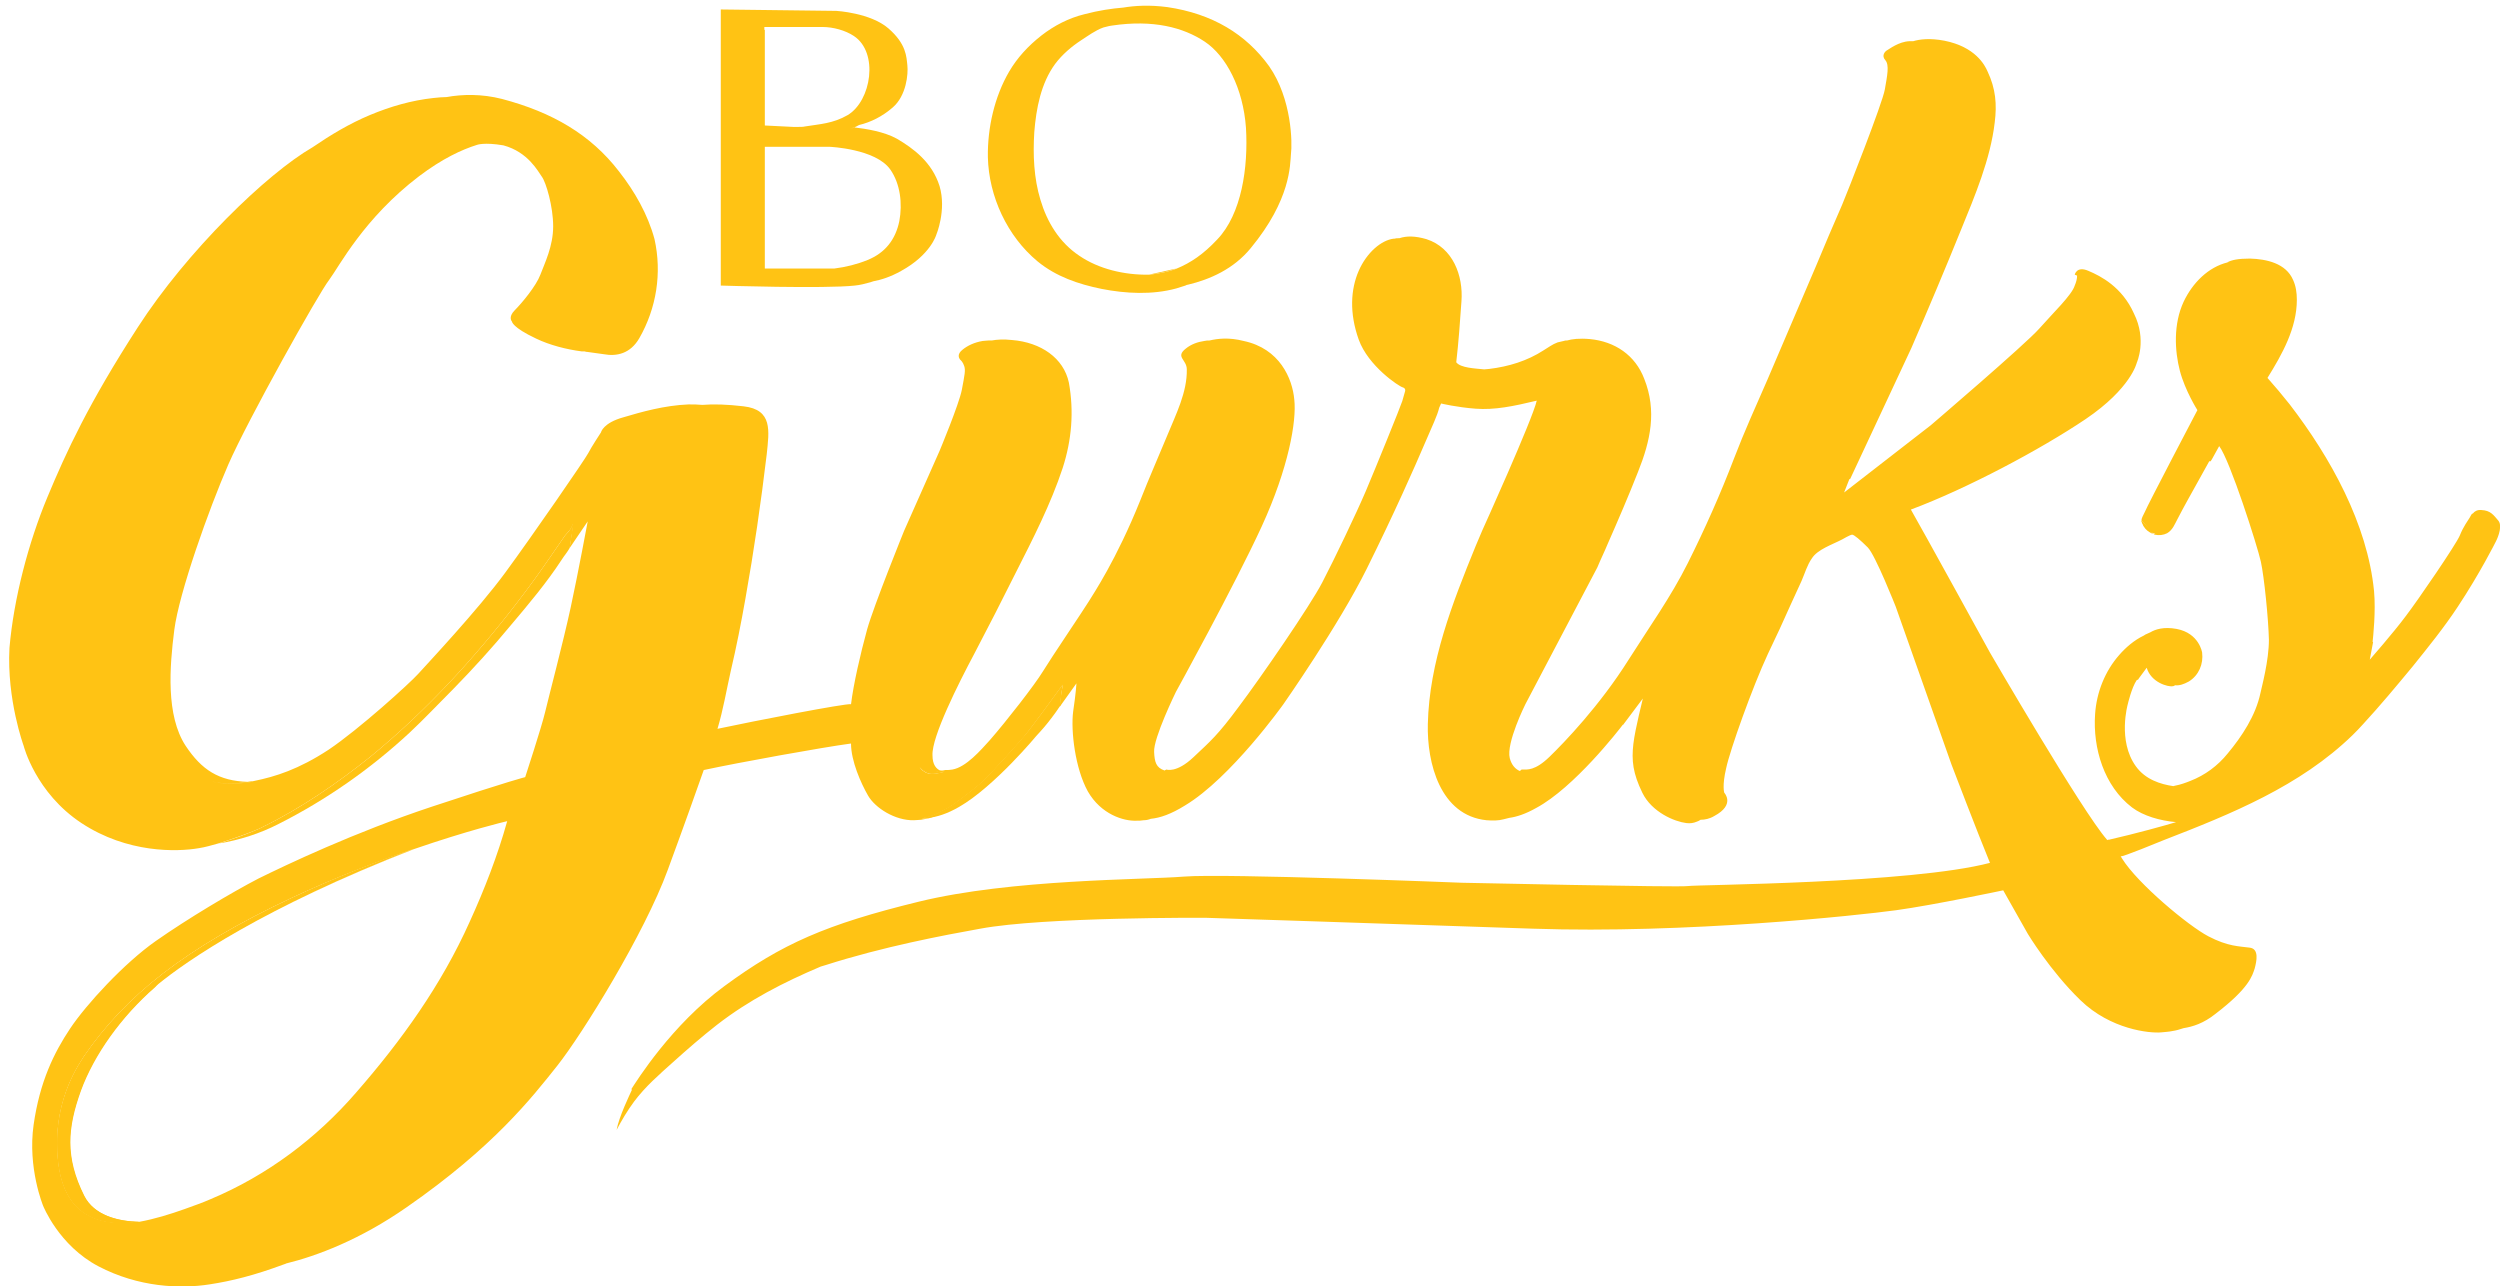 <?xml version="1.0" encoding="UTF-8"?> <svg xmlns="http://www.w3.org/2000/svg" xmlns:xlink="http://www.w3.org/1999/xlink" version="1.1" id="Layer_1" x="0px" y="0px" viewBox="0 0 527.9 271.6" style="enable-background:new 0 0 527.9 271.6;" xml:space="preserve"> <style type="text/css"> .st0{fill:#FFC314;} .st1{fill:none;} </style> <g> <g> <g> <path class="st0" d="M268,14c-4.9-6.8-12-11.1-21.5-12.5c-3.8-0.5-6.9-0.3-9.3,0.1C234.8,1.8,232,2.2,229,3 c-3.3,0.8-6.4,2.4-9.1,4.5c-2.8,2.2-5.1,4.7-6.8,7.6c-3.1,5.3-4.6,11.9-4.5,18.1c0.2,8.3,4.1,16.7,10.5,22 c3.9,3.2,8.6,4.8,13.5,5.8c5.1,1,10.7,1.3,15.8-0.1c0.6-0.2,1.3-0.4,1.9-0.6c0.2-0.1,0.4-0.2,0.6-0.2l0,0 c4.6-1.1,9.6-3.3,13.2-7.7c8.5-10.3,8.3-17.6,8.5-19.9C272.9,30.2,272.8,20.9,268,14z M257,50.6c-2.9,3.1-5.6,4.9-8.5,6.1l0,0 c-0.2,0.1-0.3,0.1-0.5,0.2c-2.7,0.9-5.3,1.1-5.3,1.1c-5.3,0.1-10.7-1.2-14.8-4c-4.2-2.8-6.8-7.1-8.2-11.8 c-1.4-4.6-1.6-9.5-1.3-14.3c0.4-5,1.4-10.3,4.4-14.4c1.5-2,3.5-3.7,5.5-5c1.4-0.9,3-2.1,4.7-2.7l0,0c0.4-0.1,0.8-0.2,1.2-0.3 c0.2,0,0.4-0.1,0.6-0.1c8.7-1.3,15.1,0.4,19.6,3.4s8.1,9.8,8.7,18.2C263.6,35.3,262.2,45.2,257,50.6z"></path> </g> </g> <g> <g> <path class="st0" d="M180.3,26.9c-0.3,0.1-0.6,0.2-0.9,0.3C179.7,27.2,180,27.1,180.3,26.9L180.3,26.9z"></path> <path class="st0" d="M198.4,39.3c-1.6-5.1-5.6-8-9-10c-2.7-1.5-6.5-2.1-9-2.4c-0.3,0.1-0.7,0.3-1,0.3c0.3,0,0.6-0.2,0.9-0.3 c0,0,0,0,0.1,0l0,0c0.3-0.1,0.6-0.3,1-0.5c2.5-0.6,4.9-1.8,7.1-3.7c2.9-2.5,3.3-7.1,3.1-8.9s-0.2-4.5-4-7.8s-11-3.7-11-3.7 L152.2,2v58.3c0,0,22,0.7,28.3,0c1.1-0.1,2.2-0.4,3.3-0.7c0.2-0.1,0.4-0.1,0.6-0.2l0,0c1.6-0.3,3.6-0.9,5.9-2.2 c6.2-3.4,7.4-7.6,7.4-7.6S199.9,44.4,198.4,39.3z M161.4,5.7h12.3c2.2,0,4.8,0.7,6.6,1.9c5.3,3.5,3.7,13.7-1.3,16.7 c-3.1,1.8-5.9,1.9-9,2.4c-0.4,0.1-0.9,0.1-1.5,0.1c-0.3,0-0.6,0-1,0l0,0l-6-0.3V6.3h-0.1V5.7z M179.2,27.2L179.2,27.2L179.2,27.2 c-0.1,0-0.1,0-0.2,0C179,27.2,179.1,27.2,179.2,27.2z M189.9,46.7c-0.8,3.9-3,6.7-6.7,8.2c-2.2,0.9-4.6,1.5-7,1.8h-14.7V31h13.7 c0,0,9.7,0.4,12.8,4.8C190.1,38.8,190.6,43,189.9,46.7z"></path> </g> <g> <path class="st0" d="M180.4,26.9c-0.3,0.1-0.7,0.3-1,0.3C179.7,27.1,180,27,180.4,26.9C180.3,26.9,180.3,26.9,180.4,26.9z"></path> </g> </g> <g> <path class="st0" d="M53.2,165.1c-3.3,0.5-6.4,0.6-9.3-0.3c2.6,0.8,5.4,0.8,8.4,0.3C52.7,165.1,52.9,165.1,53.2,165.1z"></path> </g> <g> <path class="st0" d="M216.2,155.6c-1,1.2-7.5,8.5-9.3,10s-5.6,4.5-6.9,5.1c-1.1,0.5-2.5,1.7-5.4,2.1c0.5,0,1,0,1.5,0 c1.9-0.5,2.9-1.4,3.8-1.8c1.3-0.6,5.1-3.6,6.9-5.1s8.3-8.8,9.3-10s6.8-9,8.2-11c0-0.1,0-0.2,0.1-0.3 C223.1,146.4,217.2,154.5,216.2,155.6z M198.7,162.7c-0.6,0.1-1.2,0.3-1.8,0.3c-0.9,0.1-1.7-0.2-2.4-0.8c-0.1-0.1-0.2-0.2-0.3-0.3 c0.1,0.2,0.3,0.5,0.5,0.6c0.7,0.6,1.5,0.9,2.4,0.8c0.8,0,1.5-0.3,2.2-0.4C199.1,162.8,198.9,162.8,198.7,162.7z M120.1,112.2 c0.3-0.3,0.6-0.7,0.8-1l0.1-0.4C120.8,111.1,120.5,111.7,120.1,112.2z M61.8,189.5c-23,10.8-35.4,20.9-44.1,33.6 c-0.1,0.2-0.3,0.5-0.5,0.8c-3.6,5.6-5.4,12.2-5.1,18.8c0.2,5.7,1.7,11.8,7.3,14.3c2.8,1.3,6.1,1.4,9.2,1c0.1,0,0.2,0,0.2,0 c-4.3-0.2-9-1.5-11.1-5.5c-4.1-8.2-3.5-14.4-0.7-22.2c2.7-7.6,8.5-15.7,15.7-21.9c0.1-0.1,0.2-0.2,0.3-0.3s0.3-0.2,0.4-0.4 c6-4.9,22.1-16.1,54.1-28.6C80,181.8,71,185.2,61.8,189.5z M52.4,165.1c-3,0.5-5.8,0.5-8.4-0.3c2.8,0.9,6,0.9,9.3,0.3 C52.9,165.1,52.7,165.1,52.4,165.1z"></path> </g> <g> <path class="st0" d="M120.9,110.7h0.2l-0.8,5c-0.5,0.9-1.2,1.7-1.7,2.5c-3.2,4.9-7,9.4-10.8,13.9c-3.8,4.6-7.8,9-12,13.3 c-3.1,3.1-6.1,6.3-9.3,9.3c-8.3,7.7-17.6,14.2-27.7,19.3c-3.9,2-8.2,3.4-12.6,4.1c3.2-1,6.5-2.2,8.5-3.1c0.1-0.1,0.3-0.1,0.4-0.2 c0.1-0.1,0.3-0.1,0.4-0.2c8-3.9,15.7-9.2,22.7-14.8c11.6-9.5,22-20.8,31.1-32.7c2.4-3.1,4.7-6.3,6.9-9.5c1-1.5,2.1-3,3.1-4.5 c0.2-0.2,0.4-0.5,0.7-0.8c0,0,0-0.1,0.1-0.1C120.5,111.7,120.8,111.1,120.9,110.7z"></path> </g> <g> <path class="st0" d="M87.5,179.2c-32,12.5-48.1,23.7-54.1,28.6c-0.1,0.1-0.3,0.2-0.4,0.4c-0.1,0.1-0.2,0.2-0.3,0.3 c-7.1,6.2-12.8,14.2-15.6,21.8c-2.8,7.8-3.4,14,0.7,22.2c2.1,4.2,7.2,5.4,11.7,5.5c-0.2,0-0.4,0-0.7,0.1l0,0c-0.1,0-0.1,0-0.2,0 c-3.1,0.4-6.4,0.3-9.2-1c-5.6-2.5-7.1-8.6-7.3-14.3c-0.3-6.6,1.5-13.2,5.1-18.8c0.2-0.3,0.4-0.6,0.5-0.8 c8.7-12.7,21.1-22.8,44.1-33.6C71,185.2,80,181.8,87.5,179.2z"></path> </g> <g> <path class="st0" d="M199.4,163c-0.7,0.1-1.4,0.4-2.2,0.4c-0.9,0.1-1.7-0.2-2.4-0.8c-0.2-0.2-0.4-0.4-0.5-0.6 c0.1,0.1,0.2,0.2,0.3,0.3c0.7,0.6,1.5,0.9,2.4,0.8c0.7,0,1.2-0.2,1.8-0.3C199,162.9,199.2,162.9,199.4,163z"></path> </g> <g> <path class="st0" d="M224.4,144.6c0,0.1,0.1,0.1,0,0.2c-0.3,1.4-0.5,3.7-0.5,4.2c-2.6,3.9-4.9,6.2-4.9,6.2s-9,10.9-16.5,15.2 c-2.6,1.5-4.7,2.1-6.4,2.3c-0.5,0-1,0-1.5,0c2.9-0.4,4.3-1.6,5.4-2.1c1.3-0.6,5.1-3.6,6.9-5.1c1.8-1.5,8.3-8.8,9.3-10 C217.2,154.5,223.1,146.4,224.4,144.6z"></path> </g> <g> <path class="st0" d="M452.2,109.9c0,0.2,0,0.4,0.2,0.6l0,0c0.2,0.4,0.6,0.9,1.2,1.4c0.4,0.4,0.7,0.6,1.1,0.6L452.2,109.9z"></path> <path class="st0" d="M527.6,110c-1.1-1.3-1.7-2.2-3.6-2.3c-0.9-0.1-1.5,0.3-1.8,0.7l-0.2,0.1l-0.1,0.1c-0.1,0.1-0.2,0.4-0.4,0.7 c-0.4,0.7-1.3,1.8-2.1,3.8c-0.8,1.9-8.8,13.6-11.4,17c-2.6,3.5-7.6,9.2-7.6,9.2l0.7-3.7l-0.1-0.1l0,0c0.1-0.9,0.7-6.4,0.3-10.7 c-1.4-14.2-9.2-28.2-17.8-39.4c-1.5-1.9-3.1-3.8-4.7-5.6c3.1-5,6.2-10.5,6.2-16.5c0-1.5-0.2-2.9-0.8-4.2c-1.5-3.5-5.6-4.4-9.1-4.5 c-2.5,0-3.9,0.3-4.8,0.8c0.7-0.2,1.3-0.2,2-0.3c-0.7,0-1.3,0.1-1.9,0.3c-4.1,1-7.4,4.3-9.3,8.3c-2.2,4.7-1.9,10.4-0.8,14.6 c1.1,4.2,3.7,8.3,3.7,8.3s-10.6,20.2-11.1,21.5c-0.3,0.7-0.7,1.2-0.7,1.8l2.4,2.7c0.2,0,0.3,0.1,0.5,0.1c-0.1,0-0.2,0.1-0.3,0.1 c0.1,0.1,0.2,0.1,0.2,0.1c0.9,0.2,1.8,0.1,2.6-0.3c1.2-0.7,1.6-1.9,2.2-3c0.7-1.4,1.5-2.8,2.2-4.1c1.5-2.7,3-5.4,4.5-8.1h0.3 c0,0,0.3-0.4,1.8-3.2c2.3,3,8.1,21.2,8.8,24.4c0.7,3.2,1.6,12.1,1.7,16.5c0,4.4-1.5,9.9-1.8,11.3c-1,4.7-3.9,9.1-6.9,12.7 c-2.1,2.6-4.8,4.6-7.9,5.8c-1,0.4-2.1,0.8-3.2,1c-0.1,0-0.3,0.1-0.4,0.1c-2.7-0.4-5.9-1.4-7.9-4.2c-3.9-5.4-1.7-13.1-1.7-13.1 s0.8-3.5,1.9-5.1l0.3-0.1c0-0.1,0.1-0.1,0.1-0.2c0.2-0.3,0.8-1.1,1.7-2.3c0.9,3.1,4.5,4.1,5.5,3.9c0.2,0,0.3-0.1,0.5-0.2l0,0 c0.9,0.1,1.8-0.2,2.9-0.8c2.1-1.3,3.1-3.7,2.8-6.1c0,0-0.6-4.1-5.4-5c-2.7-0.5-4.5,0.1-5.5,0.7L453,134l-0.3,0.2 c-2.1,1-3.9,2.6-5.2,4.1c-3,3.4-4.8,7.9-5.1,12.5c-0.5,7.2,1.9,15.2,7.8,19.7c2.4,1.8,5.9,2.8,9.3,3.1c-1.9,0.6-8.8,2.5-14.1,3.7 c-0.1,0-0.3,0-0.4,0.1l-0.1-0.1c-5.2-5.9-24.7-39.5-24.7-39.5s-14.5-26.4-16.7-30.2c11.8-4.4,27.4-12.7,36.9-19.1 c9.6-6.5,10.8-11.9,10.8-11.9s2.2-4.8-0.6-10.4c-2.5-5.6-7-7.9-9.6-9c-2.5-1.1-2.9,0.8-2.9,0.8c0.2,0.1,0.3,0.1,0.5,0.2 c0,0.7-0.2,1.4-0.5,2.1c-0.6,2-4.6,5.8-7.5,9.1s-22.9,20.4-22.9,20.4L389.4,104l1.1-2.8l0.2-0.1l12.9-27.6 c3.6-8.3,7.1-16.6,10.5-25c2.9-7.1,6.2-14.9,7.1-22.6c0.5-3.9,0.2-7.2-1.5-10.8c-0.6-1.4-2.6-5.2-9.1-6.5 c-3.1-0.6-5.3-0.3-6.6,0.1h-0.8c-2.3,0.1-4.3,1.7-4.7,1.9s-1.3,1.1-0.4,2.1s0.4,3.3-0.1,6.2s-7.9,21.7-9,24.3 c-1.9,4.3-3.7,8.6-5.5,12.9c-3.4,8-6.9,16.1-10.3,24.1c-2.4,5.5-4.9,11-7,16.5c-2.9,7.6-6.2,15-9.8,22.2 c-3.6,7.2-8.2,13.6-12.5,20.4c-6.1,9.7-13.6,17.5-16.7,20.5s-4.7,2.7-5.9,2.7c-0.1,0.1-0.2,0.1-0.2,0.2c-0.1,0-0.1,0.1-0.2,0.1 c-0.9-0.4-1.7-1.2-2.1-2.7c-0.8-3.2,3.3-11.4,3.3-11.4l15.2-28.9c0.7-1.7,1.5-3.3,2.2-5c2.2-5,4.4-10.1,6.4-15.2 c2.6-6.5,4-12.8,1.3-19.6c-1.9-5-6.2-7.9-11.5-8.4c-2.2-0.2-3.8,0-4.8,0.3c0,0,0,0-0.1,0c-0.2,0-0.4,0-0.6,0.1 c-0.4,0.1-0.9,0.2-1.3,0.3c-1.1,0.4-2,1.1-3,1.7c-3.4,2.2-7.3,3.4-11.4,3.9c-0.4,0-0.7,0.1-1.1,0.1c-1.9-0.2-5-0.3-5.9-1.5 c0.5-4.3,0.8-8.6,1.1-12.9c0.4-5.4-1.8-11.3-7.4-13.1c-2.4-0.7-4.2-0.7-5.7-0.2c-0.4,0-0.7,0-1,0.1c-0.1,0-0.1,0-0.2,0 c-2.6,0.3-5.7,2.9-7.4,6.8c-1.7,3.9-2,8.9,0,14.5s8.5,9.9,9.3,10.1c0.7,0.2,0.5,0.8,0.5,0.8s-0.3,1.1-0.6,2.1 c-0.3,1-5.7,14.3-7.7,19s-6.6,14.3-9.2,19.3s-13,20.1-17.6,26.2c-4.5,6.1-6,7.3-9.6,10.7s-5.7,2.6-5.7,2.6s-0.1,0-0.2,0.1 c-0.1,0-0.1,0.1-0.2,0.1c-1.8-0.6-2.1-1.8-2.2-3.9c-0.2-2.9,4.6-12.7,4.6-12.7s12.4-22.5,18.1-34.9s7.4-22.3,6.9-26.8 c-0.4-4.5-3.1-10.8-10.7-12.4c-3.1-0.8-5.5-0.5-7.2-0.1c-0.4,0-0.7,0-1.1,0.1c-1.4,0.2-2.8,0.7-3.9,1.6c-2.3,1.8,0.2,2.3,0.2,4.4 c0.1,4.8-2.3,9.5-4.1,13.9c-1.9,4.6-3.9,9.1-5.7,13.7c-5.1,12.7-10,19.9-10.9,21.4c-0.9,1.5-8,12-9.7,14.8s-7.7,10.5-11.2,14.5 c-1.9,2.1-5,5.7-7.9,6.2c-0.5,0.1-1,0.1-1.5,0.1c-0.2,0-0.3,0.1-0.5,0.1c-0.1,0-0.2,0-0.4,0.1c0.2,0.1,0.4,0.2,0.6,0.2 c-0.7,0.1-1.4,0.4-2.2,0.4c-0.9,0.1-1.7-0.2-2.4-0.8c-0.2-0.2-0.4-0.4-0.5-0.6c0.1,0.1,0.2,0.2,0.3,0.3c0.7,0.6,1.5,0.9,2.4,0.8 c0.7,0,1.2-0.2,1.8-0.3c-1-0.4-1.8-1.3-1.8-3.3c-0.2-3.9,5.5-15.2,8.8-21.4c3-5.7,5.9-11.4,8.8-17.2c3.6-7.1,7.4-14.5,9.9-22.1 c1.9-5.9,2.4-11.9,1.3-18c-1.1-5.2-5.9-8.5-12-9c-1.8-0.2-3.2-0.1-4.3,0.1c-0.2,0-0.5,0-0.7,0c-0.4,0-0.9,0.1-1.2,0.1 c-1.8,0.3-3.2,1-4.2,1.8c-1.3,1-0.8,1.8-0.6,2.1c0.2,0.2,0.6,0.5,0.9,1.4c0.3,0.9,0.1,1.8-0.5,5c-0.6,3.1-4.7,12.9-4.7,12.9 l-7.5,16.9c0,0-6.4,15.8-7.8,20.8c-1.4,5.1-2.9,11.6-3.4,15.8c-1.2-0.2-20.2,3.5-28.2,5.2c1.2-4,1.9-8.2,2.8-12.2 c1.2-5.1,2.2-10.2,3.1-15.3c1.8-10.1,3.3-20.4,4.5-30.5c0.5-4.9,1.3-9.4-4.9-10.1c-3.4-0.4-6.3-0.5-8.7-0.3 c-1-0.1-1.9-0.1-2.9-0.1c-5.1,0.2-10,1.6-13.7,2.7c-4.4,1.2-4.8,3.2-4.8,3.2s-2.1,3.2-2.7,4.4c-0.6,1.2-11.7,17.3-17.5,25.2 c-5.8,7.9-16.6,19.4-18.4,21.4s-12.5,11.7-18.9,16c-6.4,4.2-11.3,5.7-15.7,6.6c-0.3,0.1-0.5,0.1-0.8,0.1c-0.2,0-0.4,0.1-0.5,0.1 c0.3,0,0.5,0,0.8,0c-3.3,0.5-6.4,0.6-9.3-0.3c2.6,0.8,5.4,0.8,8.4,0.3c-6.1-0.2-9.7-2.5-13.1-7.6c-4.2-6.4-3.4-16.7-2.4-24.5 s7.3-25.5,11.4-34.9s19.1-36.2,21.3-39c2.1-2.8,7.3-13,19-21.9c4.9-3.7,9-5.6,12.2-6.6c0,0,1.5-0.6,5.6,0.1 c5.2,1.4,7.3,5.5,8.1,6.6c0.9,1.2,2.4,6.3,2.4,10.5s-1.8,7.8-2.7,10.2c-0.9,2.4-3.9,6-5.4,7.5s-0.6,2.4-0.6,2.4s0,1.2,5.1,3.6 c2.9,1.4,6.5,2.3,9.6,2.7l0,0h0.1h0.1h0.1h0.3l0.4,0.1h0.1l3.6,0.5c2.7,0.5,5.6-0.1,7.5-3.4c3.6-6.3,4.8-13.7,3.2-20.9 c-1.4-5.2-4.2-10.1-7.5-14.3c-6-7.8-14.1-12.5-24.7-15.3c-4.3-1.1-8.4-1-11.7-0.4c-0.9,0-1.8,0.1-2.8,0.2 c-4.6,0.5-9.1,1.8-13.4,3.6c-4.3,1.8-8.3,4.2-12.1,6.8c-9.7,5.6-26.5,21.9-36.9,38S14,95.4,10,105s-7.1,21.4-8,31.8 c-0.6,10.9,3,20.7,3,20.7s2.5,9.9,12.2,16.3c9.7,6.4,20.2,6.1,24.8,5.3c1.3-0.2,2.7-0.6,4.1-1c3.2-1,6.5-2.2,8.6-3.1 c0.1-0.1,0.3-0.1,0.4-0.2c0.1-0.1,0.3-0.1,0.4-0.2c8-3.9,15.7-9.2,22.7-14.8c11.6-9.5,22-20.8,31.1-32.7c2.4-3.1,4.7-6.3,6.9-9.5 c1-1.5,2.1-3,3.1-4.5c0.2-0.2,0.4-0.5,0.7-0.8c0,0,0-0.1,0.1-0.1c0.4-0.5,0.8-1.1,0.8-1.5l-0.1,0.4c0.1-0.1,0.1-0.3,0.2-0.4 l-0.7,4.9v0.1l3.8-5.6c0,0-2,10.8-3.6,18.2s-4.7,19.1-5.4,22.1c-0.7,3-4.2,13.7-4.2,13.7s-3,0.7-19.6,6.2s-31,12.4-36.7,15.2 c-5.6,2.9-15,8.5-21.7,13.2s-14.7,13.4-18.1,18.5s-6.4,11.2-7.7,20.3s2,17.1,2,17.1s3.3,8.4,11.7,12.8s17.2,4.8,23.5,3.8 c4.6-0.7,9.4-1.9,15.6-4.2c0.2-0.1,0.4-0.1,0.5-0.2c6.5-1.6,15.6-5,25.5-11.9c18.3-12.7,26.4-23.1,31.8-29.9 c5.3-6.7,18.4-27.9,23.3-41.3c3.5-9.5,6.3-17.4,7.6-21.1c7.4-1.6,25.1-4.8,31.1-5.6c0,3.7,2.1,8.4,3.6,11s5.7,5.3,9.7,5.2 c0.5,0,1.1-0.1,1.5-0.1c0.6-0.1,1.1-0.2,1.6-0.3c-0.5,0-1,0-1.5,0c2.9-0.4,4.3-1.6,5.4-2.1c1.3-0.6,5.1-3.6,6.9-5.1 c1.8-1.5,8.3-8.8,9.3-10c1-1.1,6.9-9.2,8.2-11c0,0.1,0,0.2-0.1,0.3c0,0,0-0.1,0.1-0.1c-0.3,1.3-0.6,3.8-0.6,4.3c0,0.1,0,0.1,0,0.1 l3.5-4.9c0,0-0.1,2-0.7,6c-0.5,4,0.4,11.9,3.1,16.8c2.8,4.9,7.6,6.3,10.2,6.2c0.6,0,1.1,0,1.6-0.1c0.5,0,1-0.1,1.5-0.3 c2-0.2,4.3-1,7.2-2.8c9.7-5.8,20.8-21.4,20.8-21.4s11.7-16.7,17.6-28.6s10-21.2,12.4-26.8c1.4-3.3,2.5-5.5,2.9-7.2l0,0l0.4-0.9 c0,0,3.3,0.8,7.3,1.1c4,0.3,7.9-0.5,12.9-1.7c-0.9,4-11.5,27.4-11.5,27.4c-0.5,1.1-0.9,2.2-1.4,3.3c-4.9,12-9.8,24.5-10.1,37.6 c-0.2,8.2,2.6,19.3,12.4,20.3c1.3,0.1,2.5,0.1,3.6-0.2c0.4-0.1,0.8-0.2,1.2-0.3c1.5-0.2,3.4-0.8,5.7-2.1 c8-4.3,17.4-16.4,18.3-17.6v0.1l4.2-5.6c0,0.2-1.6,6.2-2,9.6c-0.4,3.5-0.1,6.2,1.9,10.3s6.8,6.1,9.3,6.4c0.8,0.1,1.5,0,2.2-0.3 c0.3-0.1,0.5-0.2,0.8-0.4c0.9,0,1.9-0.2,2.9-0.8c4.5-2.4,2.1-4.9,2.1-4.9s-0.5-1.4,0.4-5.2c0.8-3.8,5.5-17,8.8-24.1 c1.7-3.5,3.3-7,4.9-10.6c0.7-1.6,1.5-3.2,2.2-4.8c0.7-1.6,1.2-3.4,2.2-4.8c1.2-1.9,4.3-2.9,6.4-4l0,0c0,0,1.7-1,2.1-1 s1.7,1.1,3.3,2.7c1.6,1.6,5.9,12.5,5.9,12.5l11.8,33.4c0,0,5.5,14.4,8.1,20.7c-16.7,4.4-62.1,4.6-63.8,4.9 c-1.7,0.3-47.7-0.7-47.7-0.7s-50.1-2-58.7-1.3s-36.4,0.5-56,5.3s-28.9,8.9-41,17.8c-11.2,8.2-18.6,20.1-19.7,21.8h0.1v0.1v0.1 c-0.4,0.9-2.7,5.6-3.2,8.4c1.1-2.1,2.3-4.1,3.7-6c2.4-3.2,5.3-5.7,8.2-8.3c3-2.7,6.1-5.4,9.3-7.9c6.7-5.2,14.1-9,21.9-12.3l0,0 c0.3-0.1,0.7-0.2,1-0.3c12.2-3.9,24.9-6.3,32.7-7.7c13.4-2.5,47.6-2.3,47.6-2.3s36.9,1.2,69.1,2.3s68.7-2.8,76.7-3.9 c8-1.1,22.6-4.2,22.6-4.2l5.2,9.2c0,0,4.7,7.8,11.1,14s14.6,7,17,6.8c0.8-0.1,1.6-0.1,2.5-0.3c0.7-0.1,1.4-0.3,2.3-0.6l0,0 c1.9-0.3,4.2-1,6.7-3c7.2-5.5,7.8-8.1,8.3-9.6c0.4-1.5,1-4.2-1.1-4.4c-2.1-0.3-4.5-0.2-8.7-2.4s-14.9-11.1-18.2-16.4 c-0.2-0.3-0.3-0.5-0.3-0.5c0.2,0.3,8.3-3.1,9.1-3.4c14.2-5.5,28.8-11.4,39.9-22.2c0.7-0.7,1.5-1.5,2.2-2.3c3.6-3.9,7-8,10.4-12.1 c3.3-4.1,6.7-8.3,9.6-12.7c4.7-7.1,8-13.7,8-13.7S528.6,111.4,527.6,110z M99.2,194.6c-6,13.4-14.4,25.1-24,36.1 c-8.4,9.7-18.8,17.5-30.7,22.5c-1.8,0.8-3.6,1.4-5.5,2.1c-3.1,1.1-6.3,2.1-9.6,2.7c-0.2,0-0.4,0-0.6,0l0,0c-0.1,0-0.1,0-0.2,0 c-3.1,0.4-6.4,0.3-9.2-1c-5.6-2.5-7.1-8.6-7.3-14.3c-0.3-6.6,1.5-13.2,5.1-18.8c0.2-0.3,0.4-0.6,0.5-0.8 c8.7-12.7,21.1-22.8,44.1-33.6c9.2-4.3,18.2-7.7,25.7-10.3c-32,12.5-48.1,23.7-54.1,28.6c-0.1,0.1-0.3,0.2-0.4,0.4 c0.1-0.1,0.2-0.2,0.3-0.3c6-4.9,22-16.1,54.1-28.6c11.3-3.9,19.2-5.8,19.7-5.9C105.1,180.6,102.3,187.8,99.2,194.6z"></path> </g> </g> <path class="st0" d="M454.8,112.8c0,0-1.8-0.5-2.4-2.2l0,0c-0.1-0.2-0.1-0.4-0.2-0.6l2.4,2.7L454.8,112.8z"></path> <path class="st0" d="M248.4,56.7c-0.2,0.1-0.3,0.1-0.5,0.2c-2.7,0.9-5.3,1.1-5.3,1.1L248.4,56.7z"></path> <line class="st1" x1="445.8" y1="178.6" x2="444.9" y2="177.4"></line> </svg> 